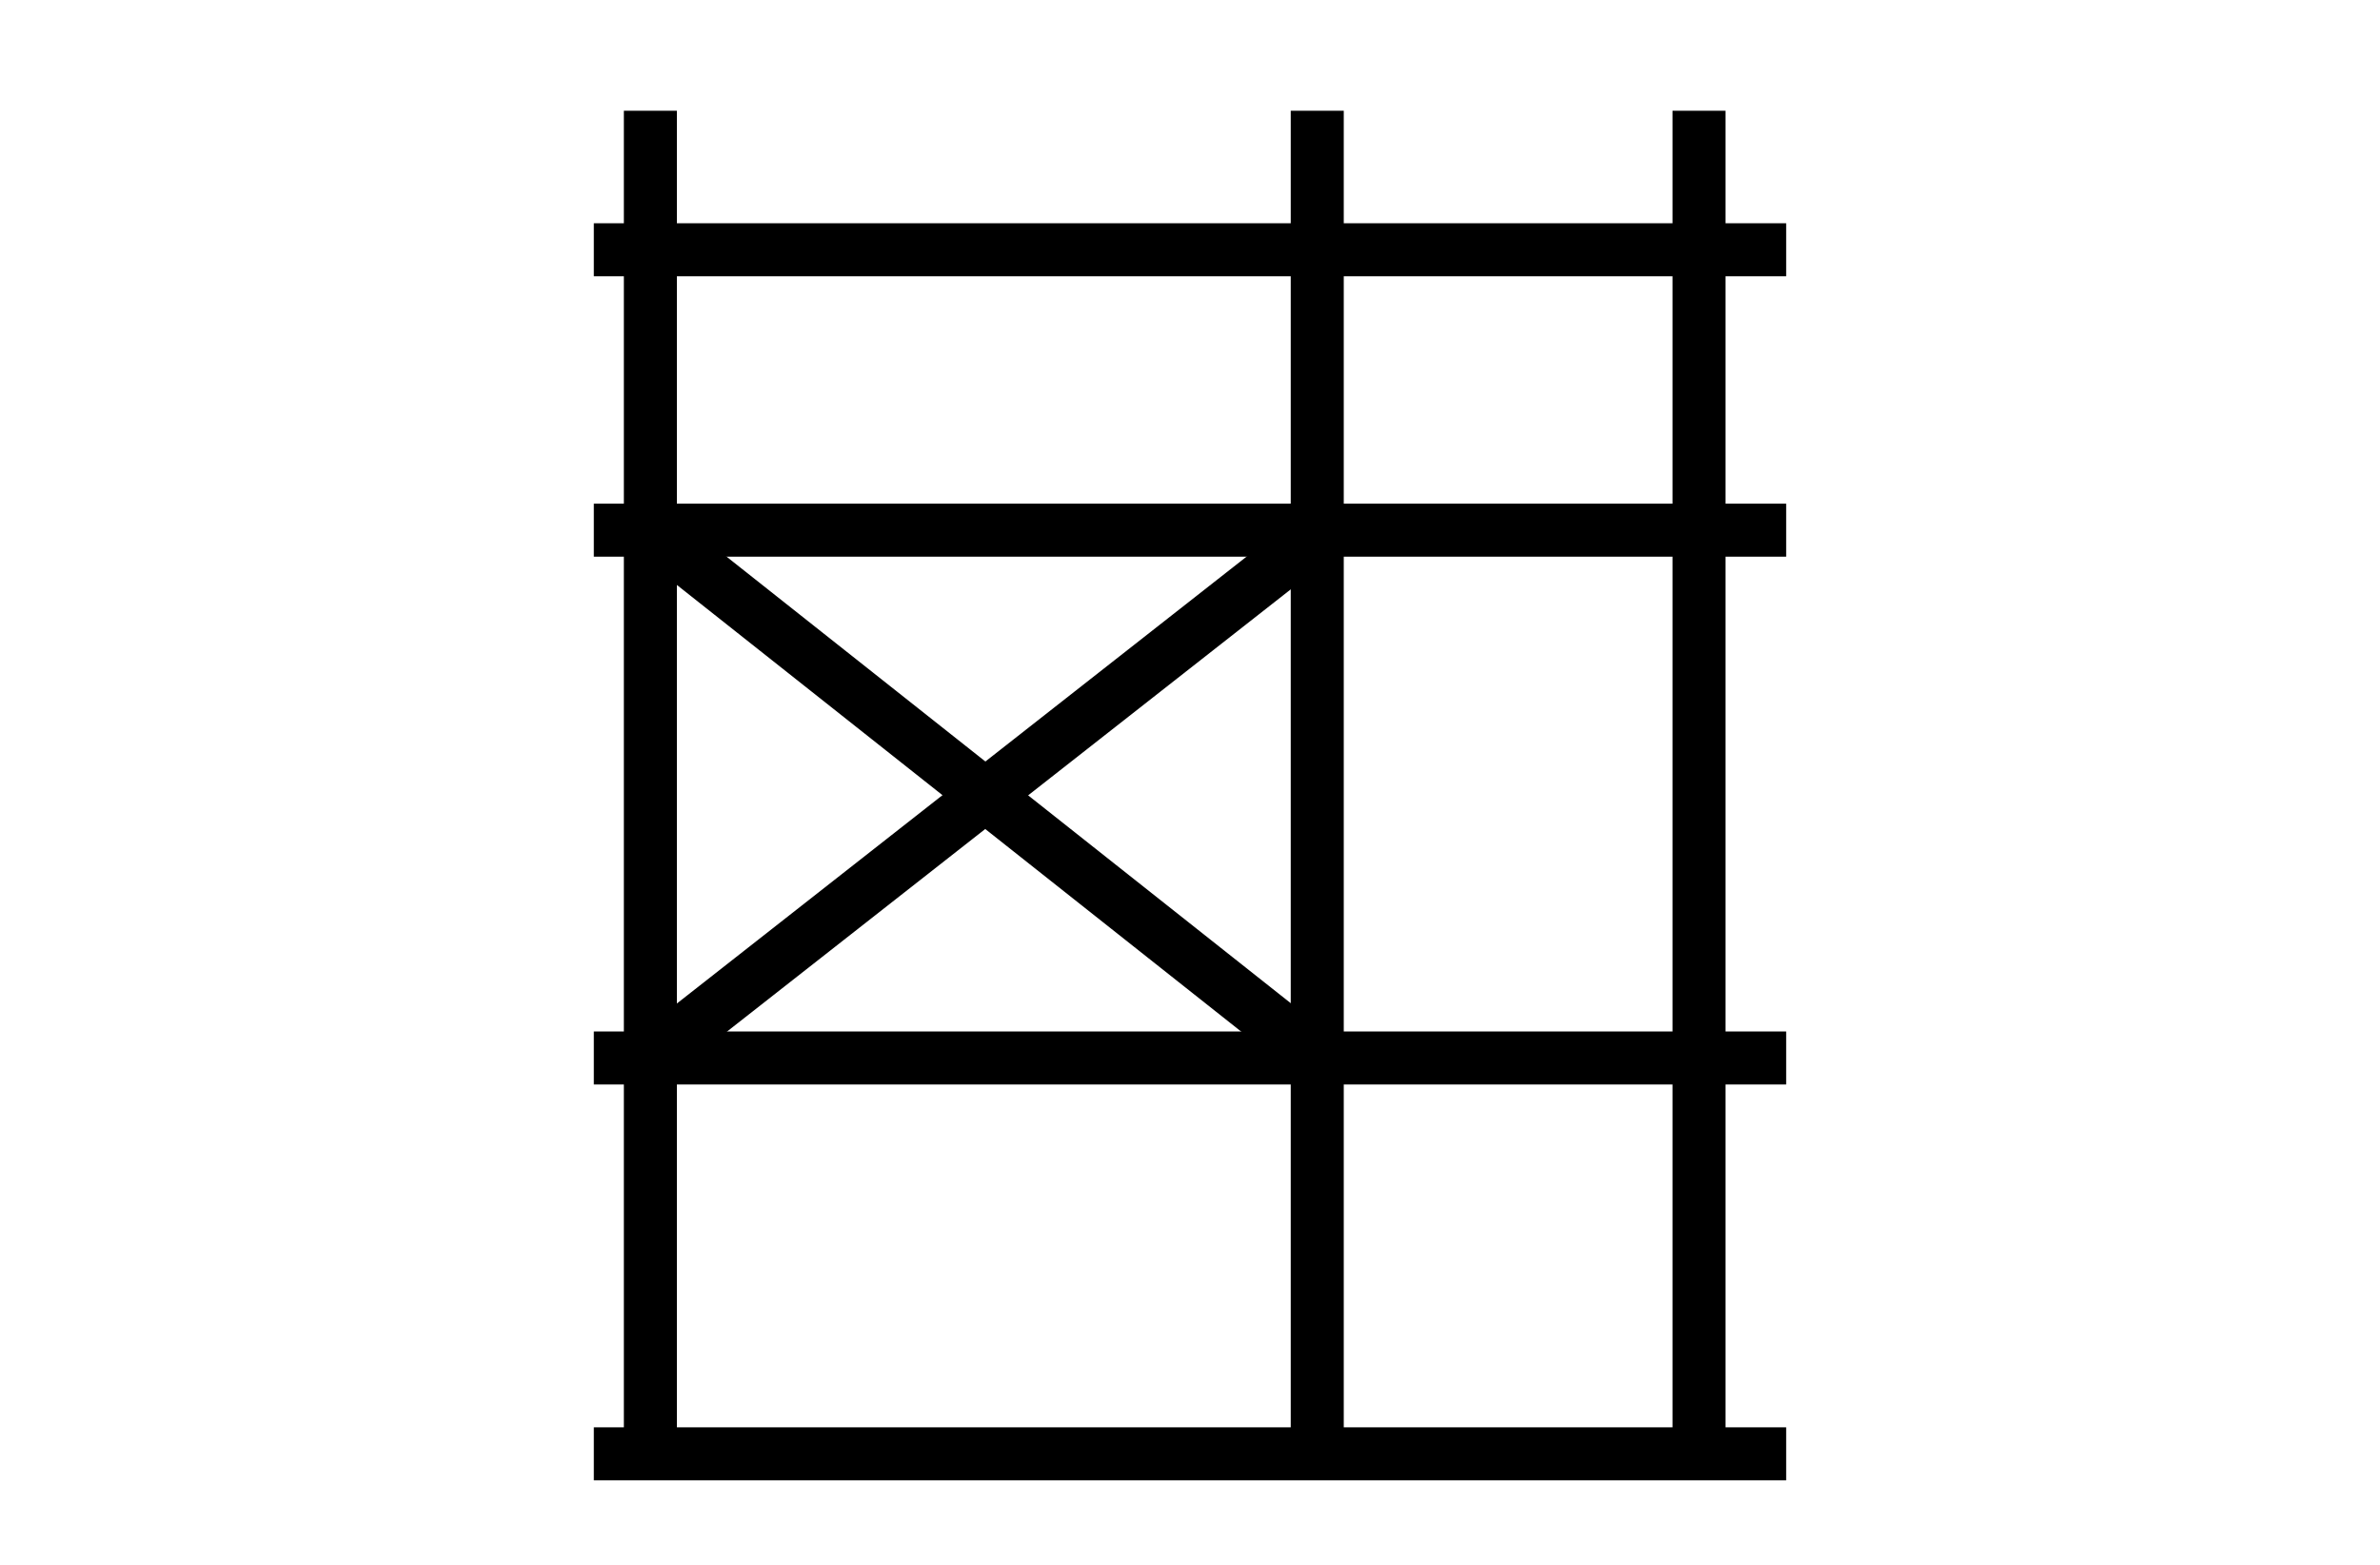 <?xml version="1.0" encoding="utf-8"?>
<!-- Generator: Adobe Illustrator 26.0.1, SVG Export Plug-In . SVG Version: 6.00 Build 0)  -->
<svg version="1.2" baseProfile="tiny" xmlns="http://www.w3.org/2000/svg" xmlns:xlink="http://www.w3.org/1999/xlink" x="0px"
	 y="0px" viewBox="0 0 101 66.4" overflow="visible" xml:space="preserve">
<g id="Ebene_1">
</g>
<g id="Ebene_2">
</g>
<g id="Ebene_3">
</g>
<g id="Ebene_4">
	<g>
		<line fill="none" stroke="#000000" stroke-width="2.25" stroke-miterlimit="10" x1="27.6" y1="4.7" x2="27.6" y2="61.7"/>
		<line fill="none" stroke="#000000" stroke-width="2.25" stroke-miterlimit="10" x1="25.2" y1="22.5" x2="75.8" y2="22.5"/>
		<line fill="none" stroke="#000000" stroke-width="2.25" stroke-miterlimit="10" x1="25.2" y1="44.9" x2="75.8" y2="44.9"/>
		<line fill="none" stroke="#000000" stroke-width="2.25" stroke-miterlimit="10" x1="27.6" y1="22.5" x2="55.9" y2="44.9"/>
		<line fill="none" stroke="#000000" stroke-width="2.25" stroke-miterlimit="10" x1="27.6" y1="44.9" x2="55.9" y2="22.7"/>
		<line fill="none" stroke="#000000" stroke-width="2.25" stroke-miterlimit="10" x1="25.2" y1="61.7" x2="75.8" y2="61.7"/>
		<line fill="none" stroke="#000000" stroke-width="2.25" stroke-miterlimit="10" x1="25.2" y1="10.6" x2="75.8" y2="10.6"/>
		<line fill="none" stroke="#000000" stroke-width="2.25" stroke-miterlimit="10" x1="55.9" y1="4.7" x2="55.9" y2="61.7"/>
		<line fill="none" stroke="#000000" stroke-width="2.25" stroke-miterlimit="10" x1="72.1" y1="4.7" x2="72.1" y2="61.7"/>
	</g>
</g>
</svg>
